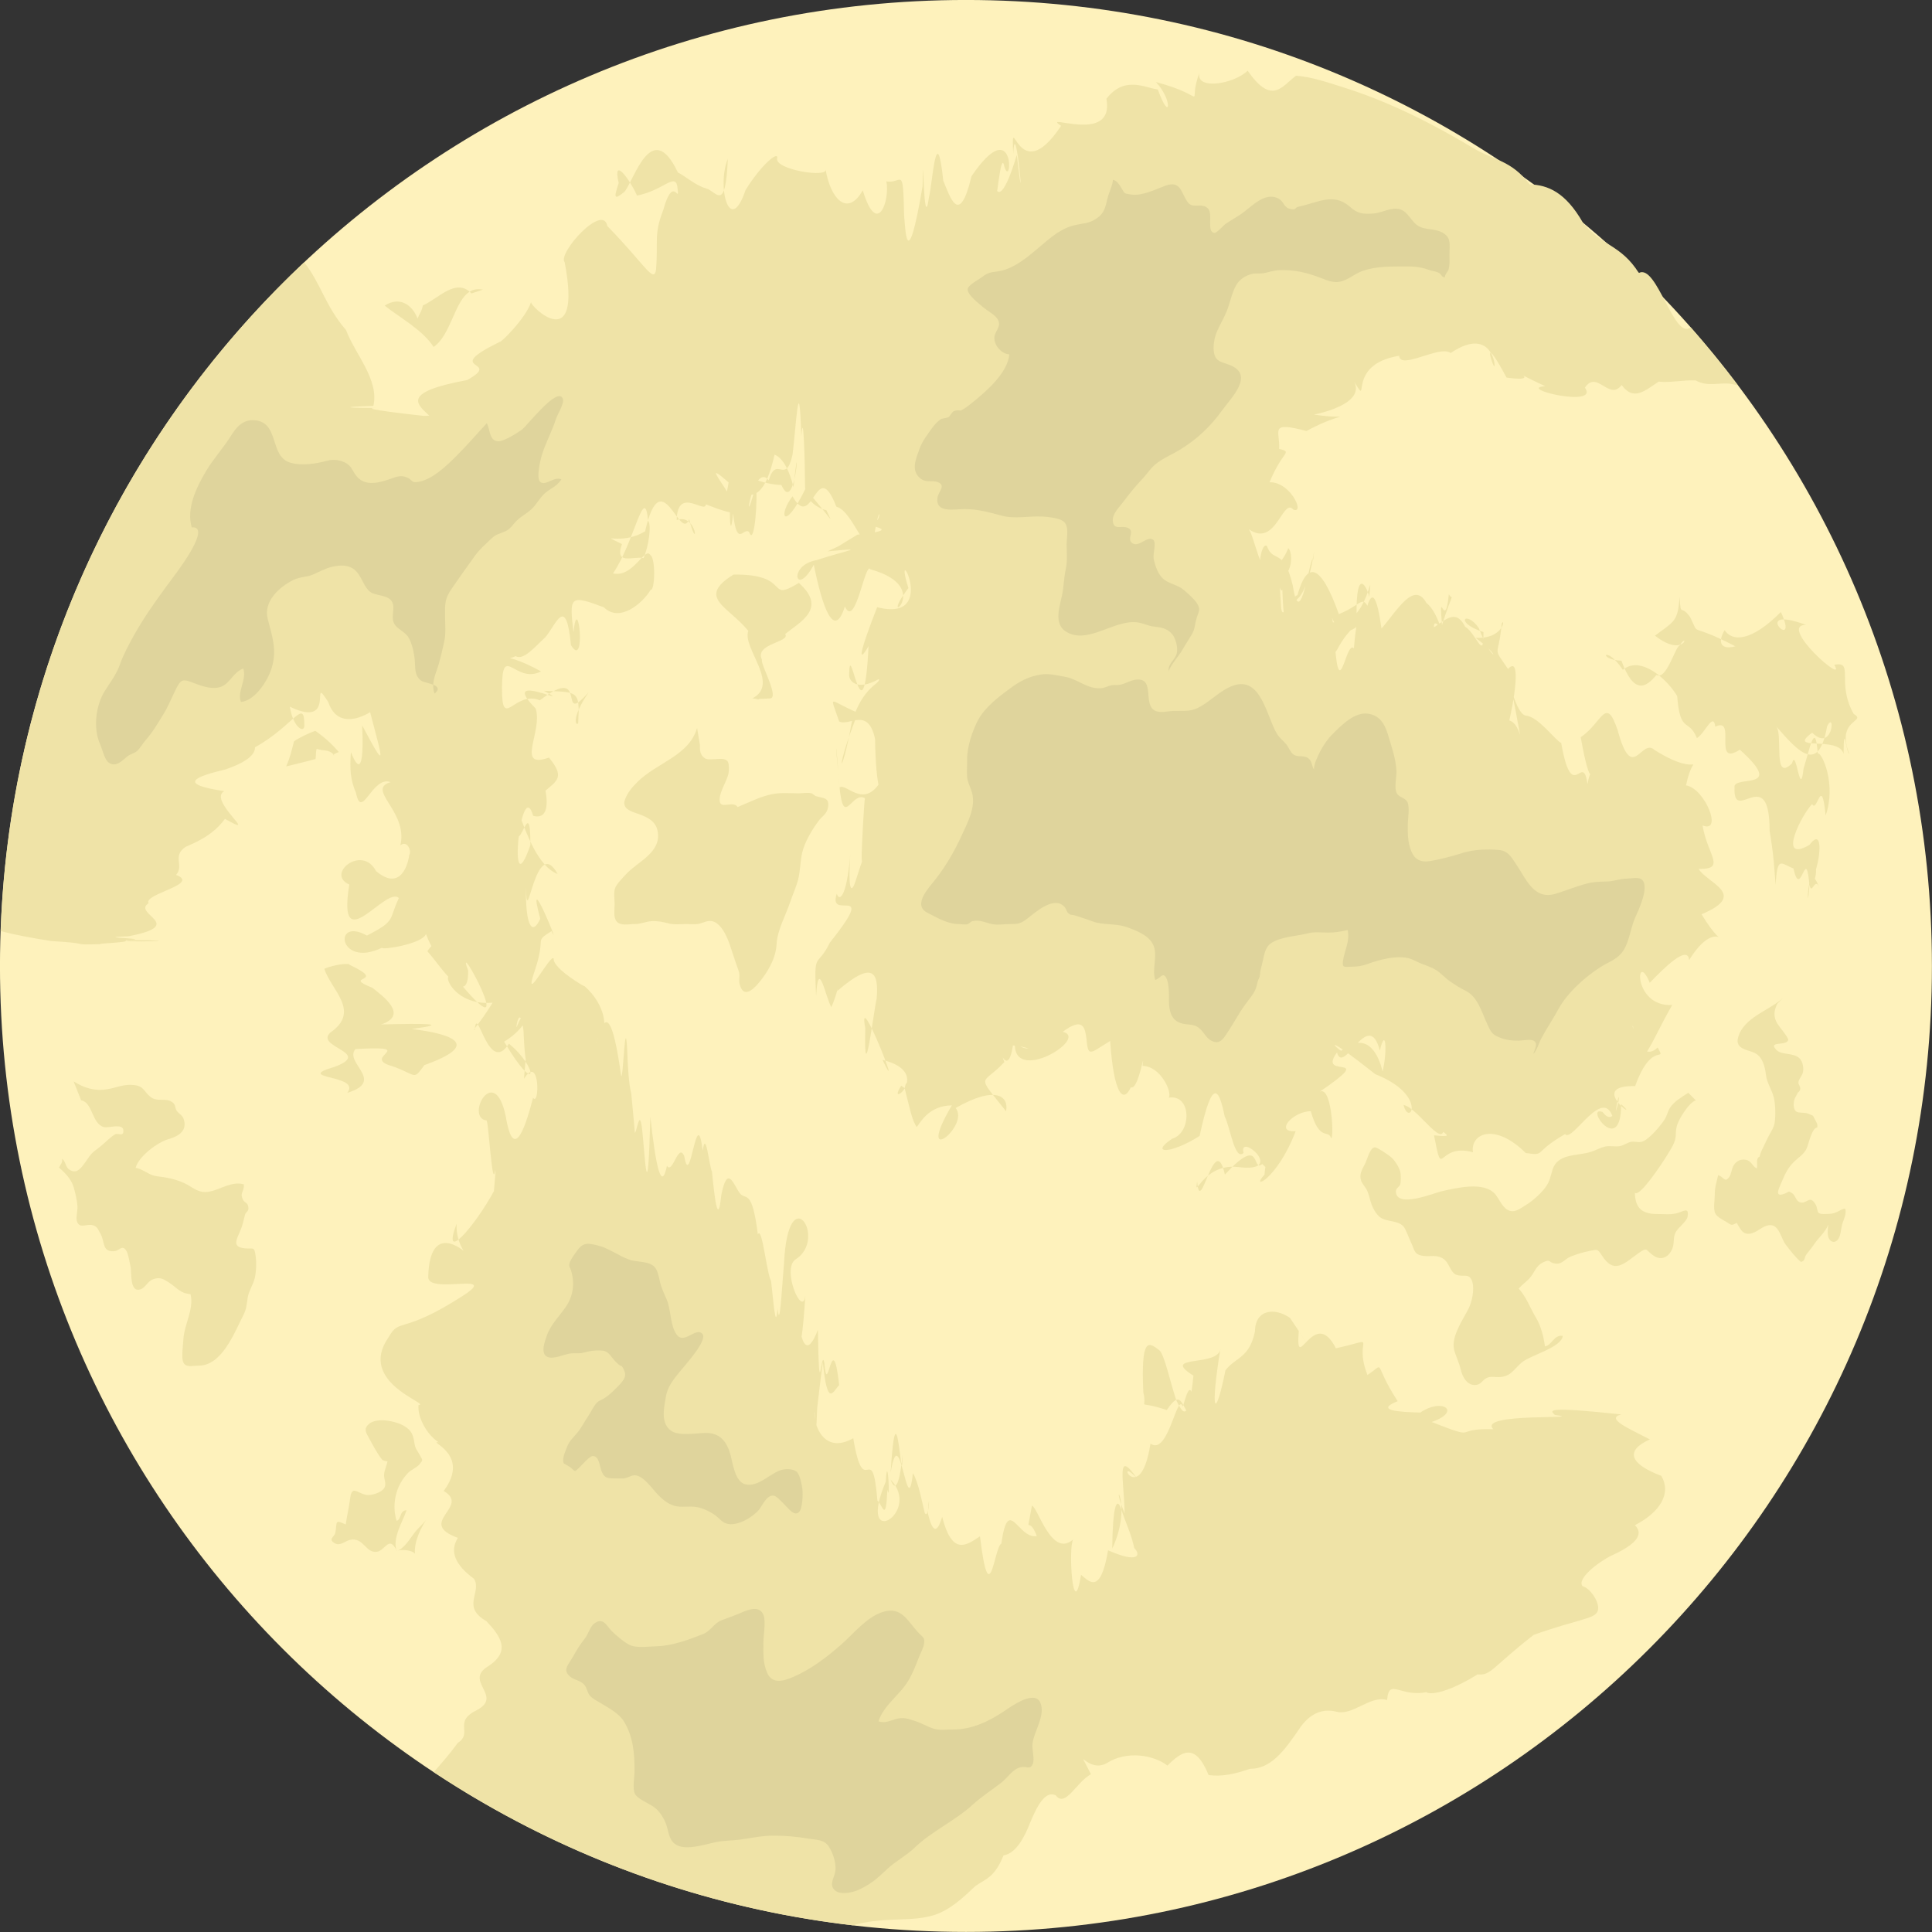 <?xml version="1.0" encoding="UTF-8"?><svg xmlns="http://www.w3.org/2000/svg" xmlns:xlink="http://www.w3.org/1999/xlink" height="1603.8" preserveAspectRatio="xMidYMid meet" version="1.0" viewBox="258.8 258.8 1603.8 1603.8" width="1603.8" zoomAndPan="magnify"><rect x="258.8" y="258.8" width="1603.8" height="1603.8" fill="#333333" stroke="none"/><g><g id="change1_1"><path d="M 1060.66 1862.539 C 617.793 1862.539 258.777 1503.531 258.777 1060.66 C 258.777 617.797 617.793 258.781 1060.66 258.781 C 1503.527 258.781 1862.535 617.797 1862.535 1060.66 C 1862.535 1503.531 1503.527 1862.539 1060.66 1862.539" fill="#fef2bc"/></g><g id="change2_1"><path d="M 343.645 1042.543 C 333.359 1042.172 368.34 1041.34 363.746 1039.262 C 428.965 1039.344 354.18 1041.512 363.891 1039.133 C 390.789 1038.062 331.617 1037.043 365.383 1036.031 C 414.797 1026.613 368.176 1017.602 382.113 1008.609 C 377.789 1000.738 425.551 992.887 404.984 985.074 C 411.887 977.258 401.324 969.461 413.004 961.715 C 431.832 953.965 439.875 946.234 445.547 938.543 C 476.422 956.145 430.738 923.188 444.969 915.547 C 405.469 909.66 420.527 903.57 446.238 897.449 C 463.836 891.336 470.566 885.172 470.504 879.125 C 503.02 861.125 511.637 837 511.434 861.488 C 511.211 867.469 502.18 862.875 499.395 845.438 C 539.41 864.777 514.949 815.957 531.285 841.562 C 537.953 861.547 555.453 856.496 566.047 850 C 576.648 890.43 580.355 900.316 559.445 860.98 C 561.703 911.297 552.391 889.156 550.133 883.168 C 549 896.551 549.625 906.262 554.344 917.066 C 559.062 940.512 567.871 902.188 583.094 908.066 C 562.148 914.309 597.832 932.09 591.16 960.527 C 596.914 955.969 600.66 965.18 598.57 968.457 C 596.477 982.148 588.543 996.785 570.941 981.883 C 559.445 959.652 528.863 984.352 548.777 993.066 C 538.246 1057.121 579.289 993.695 589.898 1004.312 C 581.188 1022.641 587.922 1022.891 563.395 1035.434 C 534.766 1019.391 539.672 1062.902 575.812 1045.57 C 575.938 1047.652 609.641 1042.301 612.379 1034.121 C 625.68 1068.57 625.59 1029.621 613.578 1048.453 C 623.762 1059.621 647.797 1097.961 647.434 1064.461 C 634.875 1031.582 691.254 1135.062 642.344 1076.902 C 621.047 1051.25 628.441 1094.891 667.746 1091.133 C 656.215 1109.891 650.934 1113.512 652.871 1113.832 C 654.805 1090.523 663.957 1152.48 681.285 1125.16 C 706.215 1145.652 705.25 1170.66 677.289 1123.5 C 705.426 1106.633 700.945 1079.801 687.641 1111.414 C 686.867 1111.902 690.547 1091.352 693.352 1114.25 C 696.145 1174.383 698.066 1097.922 693.781 1154.32 C 707.133 1132.961 706.746 1178.152 701.32 1170.082 C 695.898 1190.762 685.438 1226.512 678.621 1185.434 C 669.285 1140.41 644.852 1186.18 662.488 1188.93 C 664.305 1185.91 667.32 1249.84 669.969 1229.762 C 672.621 1284.59 674.91 1277.359 675.266 1216.602 C 675.969 1223.363 676.543 1201.441 675.852 1202.492 C 675.152 1180.91 673.191 1193.34 668.809 1247.59 C 652.859 1276.961 624.93 1308.98 637.828 1274.66 C 636.387 1304.711 669.715 1319.012 654.27 1308.02 C 646.562 1296.711 615.566 1270.48 614.297 1318.52 C 613.027 1334.152 675.379 1313.672 642.867 1334.59 C 592.043 1367.293 590.711 1352.172 581.387 1368.863 C 554.719 1406.801 617.402 1424.43 606.207 1425.18 C 605.227 1436 613.879 1450.453 622.965 1456.07 C 612.633 1454.793 650.27 1465.41 627.117 1496.48 C 649.773 1509.699 603.945 1522.691 638.906 1535.41 C 631.738 1546.73 636.738 1558.012 652.363 1569.453 C 658.957 1580.902 641.543 1592.52 662.523 1604.531 C 674.449 1617.09 683.234 1629.699 663.836 1642.121 C 643.57 1654.539 677.07 1666.762 654.367 1678.562 C 634.605 1688.32 651.809 1697.23 638.77 1705.66 C 632.668 1714.09 625.848 1722.031 618.859 1729.852 C 720.945 1797.379 839.367 1842.211 966.945 1857.059 C 967.406 1856.918 967.852 1856.742 968.324 1856.609 C 977.887 1853.961 987.664 1852.98 997.559 1852.492 C 1009.738 1851.879 1022.809 1852.219 1034.539 1848.449 C 1047.59 1844.242 1058.707 1833.75 1068.508 1824.422 C 1076.891 1818.531 1084.469 1817.492 1091.816 1799.039 C 1099.16 1797.742 1106.27 1791.16 1113.723 1772.422 C 1120.832 1754.809 1127.406 1745.449 1135.258 1749.172 C 1143.105 1759.762 1152.227 1738.27 1164.418 1731.609 C 1150.934 1704.891 1161.117 1731.34 1177.512 1722.461 C 1193.93 1711.789 1216.547 1715.59 1227.941 1724.449 C 1239.676 1712.742 1250.879 1704.762 1262.082 1732.32 C 1273.297 1733.883 1284.5 1731.301 1296.281 1727.16 C 1313.484 1727.16 1324.188 1713.531 1338.77 1691.91 C 1347.328 1680.43 1357.445 1677.121 1367.906 1679.66 C 1381.91 1683.492 1396.047 1665.852 1410.262 1670.02 C 1411.98 1649.73 1422.375 1670.832 1448.625 1661.969 C 1435.281 1661.02 1444.969 1673.809 1485.422 1648.742 C 1496.504 1649.973 1497.102 1643.133 1531.996 1615.902 C 1569.672 1602.582 1582.867 1602.832 1585.113 1596.039 C 1587.371 1589.242 1578.684 1577.062 1572.582 1575.551 C 1568.188 1570.961 1579.789 1559.27 1595.043 1550.852 C 1613.719 1542.441 1624.758 1533.812 1616.012 1524.871 C 1637.156 1513.969 1646.391 1498.312 1637.887 1483.93 C 1611.961 1474.18 1607.312 1463.152 1628.391 1453.691 C 1610.168 1444.23 1591.5 1436.359 1604.652 1432.941 C 1542.746 1426.371 1544.906 1429.18 1549.512 1433.34 C 1579.402 1437.402 1484.336 1431.07 1498.453 1445.242 C 1462.938 1444.141 1488.465 1455.281 1447.25 1439.23 C 1472.668 1430.48 1456.039 1418.84 1437.84 1431.402 C 1419.641 1430.953 1399.879 1429.629 1419.043 1421.941 C 1397.465 1388.77 1409.988 1389.863 1393.945 1400.23 C 1381.457 1368.211 1405.969 1369.582 1367.762 1378.043 C 1349.363 1341.762 1333.996 1402.16 1336.93 1363.691 C 1351.355 1386.434 1342.324 1371.402 1329.645 1352.812 C 1316.98 1343.953 1300.676 1345.793 1300.574 1364.07 C 1296.023 1386.281 1284.355 1385.48 1276.086 1396.293 C 1267.828 1437.441 1262.945 1433.703 1271.98 1377.742 C 1271.559 1394.312 1220.832 1382.711 1249.496 1400.781 C 1245.309 1442.441 1240.371 1431.09 1235.355 1421.453 C 1230.352 1406.98 1225.281 1382.07 1220.875 1379.441 C 1212.055 1372.582 1205.832 1368.883 1207.891 1414.609 C 1211.844 1430.859 1200.141 1420.25 1227.375 1429.301 C 1241.312 1408.711 1238.5 1429.422 1253.312 1443.109 C 1248.023 1400.812 1245.566 1410.129 1240.738 1426.383 C 1235.898 1413.77 1228.68 1467.82 1213.848 1457.191 C 1205.066 1512.352 1182.883 1464.742 1202.598 1485.941 C 1184.918 1460.859 1191.926 1487.301 1192.402 1515.129 C 1178.73 1482.121 1200.152 1506.02 1182.086 1544.332 C 1182.461 1509.543 1185.684 1500.461 1189.48 1511.391 C 1193.277 1523.141 1197.672 1531.43 1200.395 1543.91 C 1205.844 1549.242 1204.602 1557.199 1178.621 1545.742 C 1172.355 1583.102 1162.953 1571.609 1156.211 1566.07 C 1149.473 1607.652 1145.363 1542.84 1149.703 1536.699 C 1131.734 1552.59 1120.387 1510.012 1115.43 1508.66 C 1110.469 1537.59 1111.906 1514.41 1119.512 1533.891 C 1103.758 1536.891 1095.91 1498.84 1090.027 1540.211 C 1084.148 1542.852 1080.219 1599.539 1072.309 1534.133 C 1060.777 1541.77 1049.23 1550.461 1040.906 1517.922 C 1032.59 1546.973 1027.5 1501.812 1028.891 1516.852 C 1030.578 1488.512 1030.719 1520.961 1026.52 1514.922 C 1024.418 1506.742 1021.238 1489.082 1016.617 1481.691 C 1012 1525.48 1005.949 1433.82 998.113 1481.332 C 1003.059 1402.723 1007.109 1496.152 1007.898 1470.77 C 1008.688 1451.332 1006.219 1508.691 998.113 1487.07 C 1011.387 1500.82 1004.141 1515.973 996.691 1520.312 C 989.25 1524.66 981.605 1518.199 994.09 1488.742 C 995.629 1461.621 998.012 1509.062 995.445 1495.371 C 994.16 1523.66 991.641 1508.52 987.164 1504.52 C 984.914 1477.582 982.188 1478.262 978.875 1478.871 C 975.559 1479.473 971.668 1480 967.102 1452.711 C 941.742 1467.012 933.934 1439.793 934.918 1430.762 C 935.16 1430.012 935.953 1465.191 937.164 1427.57 C 938.367 1417.469 939.988 1402.961 941.883 1389.469 C 945.672 1428.902 950.559 1413.172 955.445 1408.629 C 949.578 1357.203 945.75 1422.391 943.09 1390.152 C 940.43 1376.109 938.93 1431.371 937.734 1362.723 C 928.82 1386.109 925.035 1370.891 924.07 1368.082 C 923.117 1373.121 924.98 1370.75 927.355 1334.301 C 925.078 1353.531 907.152 1311.902 919.383 1304.133 C 946.012 1287.23 913.098 1235.562 909.637 1307.402 C 907.91 1326.59 906.141 1364.352 904.344 1345.051 C 902.547 1365.312 900.719 1336.973 898.891 1322.191 C 895.223 1316.062 891.52 1276.242 887.902 1283.449 C 882.992 1244.73 877.988 1255.633 872.918 1249.32 C 867.844 1242.453 862.715 1224.711 857.57 1250.84 C 854.992 1275.703 852.418 1257.98 849.844 1231.531 C 847.27 1225.582 844.691 1195.75 842.125 1214.031 C 836.988 1172 831.875 1248.789 826.828 1218.602 C 821.977 1206.613 817.164 1234 812.453 1226.621 C 807.75 1248.883 803.141 1226.461 798.684 1186.102 C 796.453 1267.32 794.266 1219.551 792.125 1199.102 C 789.988 1176.551 787.887 1196.98 785.84 1199.281 C 784.82 1187.57 783.812 1176.543 782.816 1166.602 C 781.82 1162.082 780.836 1158.48 779.871 1140.461 C 777.938 1085.902 776.062 1162.621 774.254 1150.773 C 767.469 1102.262 761.789 1101.352 756.852 1114.961 C 749.855 1136.602 755.746 1116.352 758.824 1111.742 C 761.906 1113.152 762.164 1093.262 743.918 1077.312 C 745.871 1079.223 717.688 1062.711 718.453 1054.801 C 716.875 1048.07 691.156 1098.293 703.293 1062.762 C 712.234 1035.383 701.738 1041.312 716.645 1031.723 C 725.766 1050.891 694.328 973.449 707.285 1021.492 C 700.621 1036.133 694.828 1027.652 695.402 994.504 C 695.969 1036.371 702.914 949.934 721.707 984.34 C 705.098 977.934 695.387 949.016 690.16 935.598 C 684.934 891.172 684.191 926.375 685.527 939.895 C 688.188 980.469 699.137 911.883 699.098 960.242 C 679.711 1016.531 691.113 900.648 701.402 936.027 C 731.422 944.012 689.246 851.812 709.68 916.754 C 721.582 906.625 727.922 904.133 714.52 887.672 C 686.238 897.77 709.68 865.828 703.441 846.898 C 670.961 814.184 739.074 848.105 710.379 832.262 C 738.656 833.414 740.34 831.723 738.742 859.211 C 737.148 861.777 732.285 855.723 747.465 833.461 C 720.52 863.992 748.656 808.141 706.949 840.145 C 685.668 831.355 675.273 866.594 675.527 829.34 C 675.777 792.211 686.668 827.184 707.98 816.133 C 671.395 796.25 673.52 809.945 686.824 803.48 C 693.48 807.367 702.926 795.562 711.738 787.551 C 720.543 776.855 728.703 752.168 732.777 794.348 C 745.836 815.777 738.445 747.516 734.895 783.797 C 731.34 753.805 731.629 752.254 760.059 762.938 C 772.945 775.727 791.785 760.203 798.938 748.426 C 802.516 749.266 803.168 722.133 798.691 719.609 C 794.215 711.871 784.613 738.617 767.672 734.785 C 785.32 709.301 793.801 658.676 796.805 691.18 C 799.797 694.531 797.309 712.324 793.02 722.086 C 784.441 720.238 768.656 728.398 775.117 710.43 C 754.156 699.902 773.652 712.41 794.316 699.859 C 807.926 640.109 823.316 709.941 830.891 689.773 C 838.465 719.816 838.219 684.402 820.562 690.457 C 821.047 662.02 844.598 685.91 844.695 677.461 C 870.957 687.734 879.211 688.367 878.762 671.637 C 878.539 684.117 876.137 606.035 872.727 632.516 C 869.312 597.441 864.887 665.969 860.613 671.617 C 877.355 680.031 828.051 626.402 871.875 666.734 C 884.238 673.531 894.188 670.043 901.777 636.191 C 909.371 639.191 914.594 651.113 917.496 663.203 C 923.309 605.902 919.832 689.188 907.445 661.41 C 885.711 660.668 874.039 648.137 868.621 658.586 C 863.207 658.09 864.047 719 867.344 684.914 C 870.637 714.848 876.391 695.375 880.781 700.656 C 885.176 713.652 888.215 670.109 886.098 661.754 C 873.824 710.598 883.762 640.562 896.918 657.535 C 903.508 635.891 910.891 662.273 916.715 636.223 C 919.629 612.984 922.152 562.25 923.984 621.078 C 925.812 596.457 926.957 641.824 927.113 662.848 C 927.219 675.004 938.938 681.16 944.801 682.379 C 950.668 695.074 950.672 691.355 927.363 664.633 C 909.562 701.133 904.328 686.695 916.691 670.797 C 933.75 701.363 936.242 636.047 953.086 679.422 C 967.953 683.098 979.137 729.262 984.746 701.73 C 990.355 669.07 990.387 697.465 982.961 690.148 C 961.91 695.539 1018.977 697.457 970.574 702.625 C 949.969 714.945 960.188 709.801 945.75 716.496 C 979.25 713.387 964.254 714.793 936.34 723.848 C 912.52 728.23 919.352 755.586 934.352 727.602 C 941.852 764.699 951.395 789.906 960.16 762.262 C 968.93 781.66 976.934 724.324 981.352 731.398 C 1037.316 746.887 984.773 783.984 1012.887 746.977 C 998.781 701.684 1039.887 776.301 986.918 762.871 C 957.375 838.73 989.254 778.781 979.859 794.18 C 975.637 881.352 964.125 785.082 963.699 818.879 C 963.281 823.562 969.672 833.07 988.461 822.453 C 989.625 826.883 975.473 827.637 965.93 858.148 C 961.156 884.285 957.543 894.449 957.566 892.047 C 957.594 889.645 961.27 874.676 971.074 850.543 C 946.582 840.367 947.195 833.414 955.391 857.672 C 963.586 862.164 979.363 845.039 985.211 872.238 C 985.84 913.555 990.504 924.48 996.195 923.676 C 1001.887 915.691 1008.609 891.336 1013.359 884.449 C 1022.859 903.758 1024.477 834.324 994.219 898.988 C 978.488 935.422 962.141 908.242 955.719 912.426 C 952.512 868.676 951.781 873.27 954.855 900.902 C 957.93 953.043 964.801 914.684 976.793 921.383 C 976.203 923.707 973.93 963.164 974.102 971.324 C 974.285 979.48 976.906 977.156 986.098 958.359 C 980.391 953.309 973.789 975.332 969.293 989.402 C 964.797 1003.617 962.402 995.645 965.129 960.363 C 962.703 1002.641 955.637 1008.289 953.441 1000.625 C 945.375 1024.531 988.641 989.91 947.699 1041.293 C 936.59 1063.781 934.414 1046.41 936.262 1085.582 C 938.105 1052.762 943.969 1086.371 948.93 1094.902 C 957.824 1074.551 956.688 1057.211 953.891 1081.402 C 983.383 1055.852 988.461 1065.711 986.531 1087.91 C 984.602 1094.133 975.664 1169.352 977.113 1112.32 C 969.797 1074.562 1010.297 1178.23 991.391 1138.633 C 1035.109 1149.391 993.105 1180.992 1006.949 1160.07 C 1024.66 1173.762 1012.398 1146.621 1009.77 1162.113 C 1015.73 1186.039 1016.137 1188.23 1019.738 1194.441 C 1023.348 1189.773 1030.16 1176.703 1048.938 1176.371 C 1017.309 1230.383 1064.527 1193.211 1052.07 1178.613 C 1085.316 1159.59 1096.539 1168.781 1093.938 1181.262 C 1068.199 1148.859 1074.129 1160.441 1092.52 1140.48 C 1087.898 1127.23 1095.539 1153.34 1099.668 1126.672 C 1120.984 1127.52 1130.164 1145.941 1129.633 1110.75 C 1129.09 1110.75 1118.84 1141.344 1101.316 1123.773 C 1098.586 1160.293 1163.629 1120.492 1141 1115.32 C 1157.973 1102.672 1159.336 1111.902 1160.684 1120.82 C 1162.059 1137.031 1163.41 1133.23 1180.359 1122.93 C 1183.371 1166.723 1191.062 1175.422 1197.539 1161.383 C 1203.992 1164.262 1209.23 1127.203 1207.281 1143.641 C 1222.195 1143.723 1232.07 1165.543 1229.023 1169.992 C 1248.09 1166.859 1248.168 1199.352 1231.793 1204.102 C 1212.363 1217.191 1231.492 1216.652 1254.633 1201.742 C 1265.426 1151.52 1270.871 1163.09 1275.445 1185.613 C 1280.027 1194.262 1283.746 1222.922 1291.098 1215.859 C 1286.461 1198.012 1328.176 1233.191 1285.973 1227.512 C 1256.879 1224.633 1250.016 1256.203 1252.57 1239.609 C 1255.117 1270.91 1267.074 1195.402 1275.598 1233.84 C 1307.141 1199.621 1297.387 1232.5 1306.629 1225.039 C 1327.465 1246.5 1311.723 1194.953 1308.469 1233.98 C 1296.07 1247.172 1318.543 1239.152 1334.363 1197.84 C 1316.316 1199.031 1332.137 1181.23 1346.895 1181.242 C 1354.277 1206.961 1361.387 1195.832 1363.867 1203.773 C 1366.336 1202.93 1364.176 1156.133 1353.016 1165.961 C 1404.961 1130.75 1351.223 1155.934 1368.672 1132.5 C 1374.219 1152.191 1394.863 1094.41 1404.242 1130.973 C 1408.914 1110.703 1410.773 1129.902 1406.543 1148.281 C 1402.281 1130.621 1391.906 1115.23 1372.137 1131.09 C 1367.387 1128.77 1354.633 1114.281 1400.555 1150.543 C 1444.703 1168.031 1428.707 1195.07 1423.938 1176.09 C 1436.523 1178.281 1460.379 1219.113 1457.035 1189.461 C 1440.453 1195.191 1476.598 1204.32 1449.199 1201.242 C 1456.902 1240.633 1451.203 1206.922 1481.559 1215.32 C 1479.145 1199.863 1499.637 1190.312 1525.332 1215.934 C 1542.68 1218.352 1530.512 1216.082 1558.012 1200.242 C 1563.902 1208.211 1591.824 1155.223 1598.707 1190.652 C 1605.594 1138.402 1604.121 1202.223 1589.133 1181.902 C 1573.523 1176.07 1604.609 1220.051 1604.555 1175.371 C 1622.723 1191.871 1575.051 1159.453 1616.145 1160.41 C 1630.348 1121.281 1642.594 1142.191 1634.855 1128.352 C 1619.09 1143.641 1612.371 1104.082 1614.461 1111.043 C 1616.555 1163.582 1627.449 1126.652 1646.922 1093.09 C 1613.652 1094.852 1616.711 1046.113 1628.301 1074.641 C 1639.891 1062.543 1660.031 1042.512 1660.98 1055.832 C 1686.055 1015.141 1695.566 1057.422 1671.301 1017.773 C 1710.391 1001.336 1676.203 992.113 1668.852 980.102 C 1692.266 980.555 1676.07 968.633 1672.152 944.023 C 1689.191 950.918 1674.289 913.344 1658.414 910.742 C 1665.332 877.09 1674.742 907.855 1632.363 881.461 C 1621.172 870.711 1613.941 910.18 1601.742 865.211 C 1591.723 835.395 1588.922 858.844 1570.977 870.758 C 1579.988 921.039 1580.586 888.891 1576.613 909.66 C 1572.637 881.539 1564.078 928.246 1554.77 875.516 C 1550.363 874.031 1535.762 853.387 1525.301 852.844 C 1514.824 850.73 1508.492 801.32 1520.637 868.773 C 1513.73 847.684 1505.395 865.164 1501.797 842.383 C 1494.801 867.812 1502.672 843.566 1509.445 866.039 C 1516.242 840.367 1521.934 801.832 1510.621 814.109 C 1497.191 794.215 1502.672 806.434 1505.395 776.633 C 1508.141 770.289 1508.129 789.387 1483.738 788.281 C 1508.074 806.168 1497.203 809.723 1486.473 780.266 C 1475.77 764.711 1465.23 775.449 1490.238 783.496 C 1490.793 808.551 1484.148 784.305 1474.992 779.004 C 1465.84 760.449 1454.16 779.223 1444.594 781.66 C 1456.695 799.484 1441.352 764.18 1456.051 781.016 C 1452.863 740.012 1458.211 785.977 1461.52 752.133 C 1464.844 758.5 1466.113 745.203 1454.801 780.809 C 1459.77 798.078 1453.473 766.824 1442.934 759.406 C 1432.395 739.988 1417.613 767.246 1405.602 780.496 C 1401.727 752.664 1397.766 749.199 1393.891 761.645 C 1390.016 772.902 1386.23 755.512 1382.707 797.016 C 1375.656 789.055 1369.668 852.621 1366.102 779.953 C 1358.984 738.25 1361.629 797.312 1385.133 779.035 C 1383.23 728.941 1392.574 742.77 1395.461 754.336 C 1398.352 722.109 1394.766 779.355 1367.043 775.539 C 1353.328 772.68 1358.785 814.418 1368.938 797.844 C 1379.09 778.293 1393.934 769.172 1398.992 772.547 C 1388.93 749.422 1392.961 759.273 1370.23 768.617 C 1354.633 725 1343.527 725.309 1335.902 752.699 C 1328.262 756.129 1324.09 774.473 1322.328 763.801 C 1320.578 735.262 1321.242 752.211 1323.293 748.379 C 1325.34 801.797 1328.773 751.715 1332.523 758.188 C 1348.277 752.121 1351.391 695.84 1348.93 723.285 C 1346.473 716.918 1338.449 786.684 1331.949 744.773 C 1324.289 712.59 1315.852 726.871 1310.418 711.914 C 1304.992 708.914 1302.578 736.734 1306.953 728.852 C 1330.387 753.031 1333.832 718.566 1328.242 713.875 C 1325.449 720.816 1319.496 731.098 1313.117 727.633 C 1306.754 742.438 1299.934 703.379 1295.426 698.098 C 1318.133 714.051 1323.59 671.195 1332.48 681.902 C 1344.836 686.418 1322.219 643.152 1299.312 665.672 C 1287.191 686.672 1298.824 681.016 1310.352 665.34 C 1321.863 632.715 1333.277 634.641 1320.668 631.441 C 1321.488 616.184 1311.934 608.348 1343.32 616.586 C 1376.953 598.395 1381.312 608.039 1349.473 602.902 C 1339.023 604.738 1393.812 597.289 1382.965 575.621 C 1397.254 599.07 1374.848 561.418 1420.281 554.145 C 1421.012 566.344 1454.336 544.855 1462.992 551.863 C 1499.371 527.367 1501.145 568.473 1498.742 562.238 C 1496.328 557.941 1489.75 535.723 1509.414 572.234 C 1547.309 577.539 1494.723 557.633 1541.551 579.398 C 1516.688 581.113 1587.062 597.809 1574.465 580.617 C 1584.551 565.449 1594.723 592.172 1604.953 578.391 C 1615.184 592.637 1625.434 582.098 1635.707 575.602 C 1645.969 576.629 1656.23 574.117 1666.43 574.582 C 1676.625 580.426 1686.766 575.68 1696.805 577.648 C 1698.457 577.969 1700.016 578.391 1701.621 578.777 C 1689.113 562.16 1675.961 546.051 1662.223 530.488 C 1648.484 541.855 1634.137 477.305 1619.246 485.43 C 1604.344 461.781 1588.898 463.375 1572.914 443.805 C 1558.344 418.207 1543.598 412.328 1528.574 411.863 C 1513.562 391.781 1498.266 391.617 1482.621 382.219 C 1459.77 368.5 1436.004 355.703 1411.316 345.152 C 1398.992 339.883 1386.43 335.18 1373.652 331.203 C 1360.867 327.23 1347.867 322.613 1334.648 321.648 C 1322.883 330.516 1314.656 346.461 1294.508 317.477 C 1283.051 328.668 1251.133 333.914 1254.477 319.18 C 1243.273 348.996 1265.227 339.375 1218.375 326.906 C 1232.789 342.273 1230.066 361.594 1219.957 333.074 C 1209.852 331.957 1192.359 321.164 1177.258 340.789 C 1184.441 379.848 1121.629 351.266 1139.617 363.273 C 1103.391 417.863 1098.09 345.188 1099.898 386.566 C 1101.719 349.316 1110.645 455.164 1102.879 387.465 C 1090.008 430.086 1085.848 416.004 1085.688 415.672 C 1085.539 436.719 1089.391 380.625 1092.539 397.109 C 1098.828 417.344 1102.297 350.766 1065.277 405.055 C 1055.047 448.031 1047.469 422.027 1041.828 408.797 C 1036.188 355.117 1032.5 414.191 1030.039 422.016 C 1025.141 457.996 1025.219 367.105 1024.688 413.227 C 1011.238 492.305 1010.238 445.309 1009.328 437.914 C 1008.43 394.539 1007.617 411.844 994.551 409.352 C 997.859 423.723 987.359 457.441 974.973 416.758 C 962.594 438.965 948.336 424.52 944.125 399.309 C 946.52 406.707 902.707 399.766 903.879 390.586 C 905.629 383.125 890.699 395.469 877.68 416.602 C 864.664 455.363 853.566 413.867 862.973 390.664 C 861.098 436.23 853.484 417.41 844.973 415.207 C 836.453 412.992 827.035 404.504 821.531 401.988 C 799.719 355.824 785.137 408.766 777.156 418.043 C 769.184 424.441 767.809 424.266 772.41 410.68 C 767.109 388.195 781.082 406.816 787.609 421.121 C 808.852 417.113 818.68 402.555 821.012 413.117 C 823.336 431.781 818.16 401.246 809.391 433.109 C 801.379 453.613 805.27 459.113 803.418 482.574 C 801.562 494.664 793.965 478.066 762.977 446.473 C 759.355 426.941 721.293 469.355 727.539 476.449 C 742.699 555.508 698.426 512.676 699.66 509.508 C 695.262 523.203 674.352 543.43 673.906 542.465 C 623.473 567.164 677.332 557.156 646.629 574.281 C 618.762 579.43 608.449 584.48 606.328 589.418 C 604.207 594.363 610.273 599.18 615.164 603.875 C 597.996 604.629 570.652 604.715 612.301 604.242 C 557.656 598.195 566.316 597.508 571.023 597.488 C 550.441 597.488 536.242 596.766 568.742 595.75 C 573.758 574.117 553.609 552.859 546.031 532.758 C 528.641 512.641 525.004 493.676 511.285 476.594 C 387.234 593.324 300.395 749.121 270.387 924.328 C 264.379 959.367 260.652 995.191 259.359 1031.633 C 270.047 1034.73 287.652 1037.844 301.293 1039.992 C 339.16 1042.141 313.035 1043.312 343.645 1042.543" fill="#efe3a7"/></g><g id="change2_2"><path d="M 867.703 735.762 C 836.758 754.988 863.203 761.898 879.973 782.488 C 874.781 796.809 906.688 826.59 883.348 838.559 C 900.289 839.852 870.438 839.719 898.27 838.57 C 905.797 837.449 889.84 809.98 891.355 806.52 C 884.664 792.922 915.258 792.012 910.598 785.129 C 922.93 775.051 945.863 763.969 921.949 742.711 C 894.152 759.5 916.973 735.07 867.703 735.762" fill="#efe3a7" fill-rule="evenodd"/></g><g id="change2_3"><path d="M 575.227 1109.23 C 598.617 1101.34 576.176 1085.41 567.93 1078.789 C 541.02 1068.16 582.047 1075.211 549.051 1059.75 C 549.055 1058 536.629 1059.359 528.043 1062.98 C 533.379 1080.469 558.648 1098.172 533.086 1115.922 C 519.664 1128.172 568.465 1132.34 536.855 1144.32 C 500.824 1154.781 559.246 1150.531 547.086 1166 C 579.379 1156.102 543.918 1140.93 553.918 1129.648 C 608.512 1126.59 557.023 1136.48 584.453 1143.859 C 605.371 1151.238 601.418 1156.102 611.094 1142.98 C 657.234 1126.422 636.957 1117.52 600.652 1112.988 C 634.012 1108.461 611.559 1108.301 575.227 1109.23" fill="#efe3a7" fill-rule="evenodd"/></g><g id="change2_4"><path d="M 1769.578 997.332 C 1765.594 984.02 1762.812 1003.746 1760.891 992.957 C 1758.473 1028.781 1758.297 964.09 1769.578 997.332" fill="#efe3a7" fill-rule="evenodd"/></g><g id="change2_5"><path d="M 1797.57 851.398 C 1782.832 825.227 1798.395 807.191 1781.445 810.699 C 1792.855 829.145 1733.852 777.469 1757.992 777.512 C 1709.156 759.676 1753.719 802.938 1737.16 766.824 C 1712.098 791.961 1696.66 791.387 1690.465 781.941 C 1684.285 792.129 1687.383 798.59 1699.402 795.324 C 1658.91 774.227 1670.621 788.809 1661.754 770.941 C 1653.641 759.707 1654.293 772.027 1653.031 754.324 C 1651.742 774.902 1648.512 774.527 1632.617 786.469 C 1657.703 805.992 1661.176 782.051 1653.164 794.57 C 1649.168 796.047 1642.285 823.66 1633.805 819.109 C 1625.316 829.512 1615.227 835.938 1604.793 807.289 C 1584.027 806.246 1591.34 793.027 1605.98 814.848 C 1620.609 802.629 1642.551 822.34 1651.055 836.57 C 1653.52 868.422 1660.578 854.582 1667.438 871.555 C 1674.305 867.414 1681 849.344 1682.742 862.086 C 1700.844 853.117 1680.023 896.16 1703.062 881.109 C 1742.621 916.691 1696.781 901.453 1698.645 912.652 C 1697.504 943.953 1727.758 891.309 1727.816 948.504 C 1731.789 972.52 1731.488 979.367 1732.82 993.32 C 1734.152 968.848 1737.094 975.695 1747.57 979.703 C 1752.742 1003.164 1756.57 971.523 1759.391 982.621 C 1764.73 1004.676 1777.672 937.672 1760.867 960.18 C 1733.055 976.305 1755.352 933.508 1763.164 926.27 C 1767.215 934.562 1770.922 900.668 1774.297 935.75 C 1783.52 909.879 1770.988 882.641 1767.75 884.328 C 1765.707 855.184 1760.668 882.199 1755.973 896.891 C 1753.066 923.73 1749.891 878.246 1746.473 892.418 C 1730.047 908.711 1739.203 868.645 1733.273 861.766 C 1752.434 883.906 1768.547 901.109 1775.551 861.609 C 1782.543 847.758 1780.426 884.027 1763.133 867.035 C 1741.199 883.086 1785.586 869.18 1789.191 884.66 C 1789.48 856.602 1791.336 883.883 1793.898 884.66 C 1782.422 855.449 1809.137 858.312 1797.57 851.398" fill="#efe3a7" fill-rule="evenodd"/></g><g id="change2_6"><path d="M 1760.91 992.949 C 1764.281 999.07 1771.957 968.574 1759.41 982.609 C 1756.91 949.637 1756.117 958.445 1760.91 992.949" fill="#efe3a7" fill-rule="evenodd"/></g><g id="change2_7"><path d="M 659.645 499.238 C 636.652 494.52 636.609 534.641 618.738 546.801 C 609.77 532.734 590.629 522.449 578.16 512.52 C 590.102 504.637 600.883 511.316 605.449 523.289 C 606.633 519.773 608.977 517.219 609.832 512.352 C 623.359 506.25 637.391 489.098 650.203 502.383 L 659.645 499.238" fill="#efe3a7" fill-rule="evenodd"/></g><g id="change2_8"><path d="M 540.074 883.09 C 534.062 876.141 528.047 870.719 520.496 865.461 C 515.988 866.98 506.605 871.41 502.871 874.199 C 500.766 882.23 499.691 887.512 496.336 895.02 C 504.676 893.012 511.672 891.262 520.734 888.91 C 521.23 885.988 520.824 883.281 521.668 880.41 C 528.137 882.66 531.293 880.32 536.309 885.68 C 533.258 885.879 538.434 883.672 540.074 883.09" fill="#efe3a7"/></g><g id="change3_1"><path d="M 1090.91 483.316 C 1083.832 485.145 1080.562 483.602 1074.16 488.668 C 1071.227 490.98 1062.203 495.441 1062.066 498.898 C 1061.848 503.832 1072.109 511.34 1075.168 513.988 C 1078.406 516.773 1084.938 520.297 1087.039 523.895 C 1090.711 530.16 1084.012 533.84 1084.234 539.707 C 1084.465 545.965 1090.406 552.676 1096.641 552.926 C 1095.379 568.488 1076.957 584.199 1065.496 593.355 C 1062.457 595.785 1059.598 598.09 1056.23 599.645 C 1054.234 599.203 1052.309 599.383 1050.465 600.18 C 1048.645 601.242 1047.793 603.914 1046.074 605.176 C 1044.242 605.703 1042.375 606.113 1040.496 606.418 C 1036.691 608.73 1034.223 611.758 1031.672 615.312 C 1028.355 619.961 1024.203 625.566 1022.246 631.031 C 1019.383 639.004 1014.832 648.855 1022.164 655.406 C 1027.605 660.254 1032.164 656.941 1037.473 659.117 C 1044.293 661.914 1037.785 666.73 1037.035 671.926 C 1035.164 684.953 1051.043 681.422 1059.293 681.379 C 1070.32 681.305 1080.426 684.227 1090.762 686.973 C 1101.352 689.781 1113.707 686.953 1124.652 687.605 C 1128.934 687.844 1137.723 688.832 1141.32 691.379 C 1146.691 695.176 1144.23 704.797 1144.242 710.496 C 1144.242 717.352 1145.012 724.355 1143.539 731.105 C 1141.93 738.445 1141.941 745.625 1140.395 753.039 C 1138.469 762.199 1133.402 776.445 1143.391 782.914 C 1161.707 794.785 1184.23 772.145 1204.02 775.605 C 1208.594 776.402 1211.918 778.41 1216.609 778.918 C 1222.273 779.516 1227.66 780.336 1231.695 785.059 C 1234.82 788.707 1236.754 796.227 1235.715 800.934 C 1234.43 806.676 1228.289 809.391 1228.898 815.793 C 1232 808.789 1237.387 803.586 1241.078 797.012 C 1243.242 793.164 1246.125 788.98 1248.238 785.289 C 1250.875 780.672 1250.539 777.422 1251.969 772.461 C 1253.695 766.508 1255.957 764.711 1252.16 759.18 C 1249.887 755.879 1244.398 750.938 1241.148 748.246 C 1236.742 744.594 1230.633 743.68 1225.988 740.527 C 1220.266 736.656 1217.816 728.938 1216.438 722.273 C 1215.766 718.98 1218.93 709.316 1216.125 706.953 C 1211.277 702.852 1203.641 714.426 1198.207 709.203 C 1194.117 705.289 1201.402 699.707 1194.809 696.879 C 1189.922 694.773 1183.086 699.445 1182.551 690.969 C 1182.18 685.059 1188.488 679.191 1191.539 675.082 C 1196.617 668.223 1201.309 662.523 1207.25 656.207 C 1211.906 651.23 1214.316 646.723 1219.68 642.84 C 1225.859 638.383 1232.391 635.773 1238.793 631.809 C 1252.715 623.188 1263.621 612.863 1273.242 599.57 C 1281.371 588.34 1300.453 569.941 1279.52 561.738 C 1273.809 559.508 1268.289 559.289 1266.723 552.441 C 1265.398 546.598 1266.902 538.73 1269.246 533.496 C 1271.738 527.922 1274.859 522.738 1277.164 517.059 C 1279.93 510.277 1281.34 501.863 1284.965 495.586 C 1287.848 490.625 1292.926 487.355 1298.426 486.133 C 1301.242 485.516 1304.715 486.113 1307.688 485.598 C 1312.23 484.809 1315.742 483.273 1320.59 483.086 C 1333.25 482.582 1343.324 484.977 1355.051 489.445 C 1360.035 491.352 1365.227 493.738 1370.781 492.727 C 1377.645 491.496 1383.02 486.133 1389.496 483.852 C 1401.926 479.457 1414.387 480.09 1427.414 480.004 C 1434.773 479.961 1439.484 480.867 1446.363 483.242 C 1449.484 484.324 1450.516 483.844 1453.438 485.43 C 1455.773 486.703 1455.176 488.816 1458.172 489.047 C 1458.359 486.125 1460.738 484.547 1461.305 482.445 C 1462.398 478.512 1462.039 474.703 1462.031 470.57 C 1461.988 462.117 1463.977 455.926 1455.891 451.707 C 1449.285 448.258 1441.945 449.879 1436.09 446.336 C 1430.402 442.895 1427.73 434.672 1421.262 432.664 C 1413.809 430.332 1406.195 435.523 1399.098 436.031 C 1389.949 436.684 1385.941 436.219 1379.422 430.457 C 1365.711 418.332 1352.77 427.082 1336.867 430.34 C 1332.977 431.141 1335.523 433.496 1329.875 432.246 C 1324.418 431.047 1324.648 426.273 1320.582 423.926 C 1309.129 417.27 1297.879 430.301 1289.836 435.945 C 1285.406 439.059 1280.582 441.625 1276.156 444.684 C 1274.348 445.945 1268.824 452.383 1266.879 452.148 C 1260.152 451.359 1266.051 436.355 1261.57 431.887 C 1256.25 426.566 1249.129 432.508 1244.852 426.746 C 1239.098 418.996 1239.258 408.164 1226.113 413 C 1217.699 416.094 1206.977 421.668 1197.66 420.277 C 1191.066 419.301 1192.75 419.52 1189.078 413.844 C 1187.262 411.035 1185.766 408.828 1182.695 408.039 C 1182.414 412.77 1179.309 418.555 1178.164 423.391 C 1176.504 430.309 1175.621 435.715 1169.488 439.879 C 1162.309 444.77 1158.355 443.906 1150.152 445.914 C 1143.539 447.535 1137.102 451.402 1131.75 455.516 C 1119.648 464.852 1106.125 479.375 1090.91 483.316" fill="#dfd49c"/></g><g id="change2_9"><path d="M 578.121 1493.379 C 576.312 1497.57 566.926 1500.871 561.984 1499.59 C 555.109 1497.809 550.844 1491.738 549.496 1502.52 C 548.562 1510.039 546.855 1516.781 545.801 1524.289 C 536.289 1519.98 538.844 1522.012 537.172 1531.07 C 536.48 1534.84 530.707 1536.281 536.691 1539.871 C 541.172 1542.551 545.328 1537.898 549.57 1537.039 C 560.781 1534.789 562.312 1548.43 571.762 1546.941 C 578.656 1545.852 581.965 1532.852 588.105 1546.18 C 591.809 1544.84 600.676 1545.328 603.281 1548.602 C 602.359 1538.422 608.453 1526.191 614.297 1517.84 C 611.504 1522.781 606.656 1526.352 603.152 1530.828 C 599.152 1535.93 594.379 1544.539 587.965 1546.309 C 584.555 1534.93 592.906 1522.52 596.301 1512.5 C 590.203 1512.621 592.156 1520.32 588.043 1521.219 C 585.078 1512.301 585.961 1501.32 589.828 1492.809 C 591.648 1488.809 594.363 1484.762 597.41 1481.59 C 600.133 1478.75 604.906 1477.109 607.203 1474.16 C 610.074 1470.48 609.711 1471.199 607.5 1467.078 C 604.785 1461.988 603.57 1462.078 602.66 1455.75 C 601.781 1449.672 600.051 1446.031 594.586 1442.711 C 587.781 1438.57 571.602 1434.941 564.781 1441.102 C 561.051 1444.469 562.098 1447.09 564.324 1451.129 C 567.672 1457.199 571.605 1465.012 575.91 1470.371 C 576.734 1471.391 579.312 1471.801 580.453 1471.871 C 579.75 1475.871 577.715 1479.219 577.625 1483.379 C 577.559 1486.66 579.527 1490.148 578.121 1493.379" fill="#efe3a7"/></g><g id="change2_10"><path d="M 1660.242 1165.922 C 1654.762 1169.66 1648.645 1172.852 1645.008 1178.57 C 1643.188 1181.43 1642.574 1185.07 1640.742 1187.949 C 1637.461 1193.07 1628.207 1204.152 1622.484 1206.352 C 1619.09 1207.652 1616.391 1206.121 1613.047 1206.652 C 1609.578 1207.199 1607.176 1209.43 1603.773 1210.141 C 1599.531 1211.031 1595.266 1209.551 1590.859 1210.68 C 1586.535 1211.793 1582.16 1214.352 1577.73 1215.48 C 1566.27 1218.402 1551.824 1216.781 1547.672 1229.551 C 1545.742 1235.473 1545.586 1239.332 1541.527 1244.672 C 1537.246 1250.301 1530.906 1255.891 1524.863 1259.512 C 1520.438 1262.16 1515.754 1266.422 1509.914 1262.91 C 1505.5 1260.262 1503.035 1253.602 1500.008 1250.102 C 1490.5 1239.121 1467.578 1245.102 1455.727 1247.641 C 1449.715 1248.922 1417.355 1262.512 1417.582 1247.621 C 1417.621 1244.949 1420.609 1244.191 1421.281 1241.602 C 1421.762 1239.691 1421.734 1233.762 1421.281 1231.832 C 1420.293 1227.602 1416.254 1221.199 1412.543 1218.551 C 1410.754 1217.27 1401.828 1210.832 1399.801 1211.242 C 1395.734 1212.062 1393.648 1221.77 1391.918 1225 C 1389.117 1230.25 1387 1233.891 1388.73 1238.98 C 1389.66 1241.711 1392.41 1244.371 1393.648 1247.039 C 1395.148 1250.281 1395.52 1252.742 1396.652 1256.48 C 1398.035 1261.09 1401.172 1267.312 1405.23 1269.812 C 1410.609 1273.129 1419.074 1271.852 1423.715 1276.762 C 1425.852 1279.012 1428.277 1286.441 1429.77 1289.41 C 1433.152 1296.152 1432.262 1300.129 1439.93 1301.281 C 1446.312 1302.23 1450.934 1300.07 1456.496 1303.441 C 1462.219 1306.891 1462.383 1315.25 1468.148 1317.18 C 1473.734 1319.059 1478.73 1315.082 1481.055 1323.09 C 1482.902 1329.48 1480.625 1339.77 1477.742 1345.422 C 1472.977 1354.73 1463.336 1368.352 1465.891 1379.172 C 1467.035 1384.051 1470.152 1390.191 1471.383 1395.602 C 1472.762 1401.699 1476.656 1409.223 1483.965 1408.5 C 1488.629 1408.039 1489.59 1403.93 1493.477 1402.441 C 1496.746 1401.18 1499.578 1402.082 1502.922 1401.98 C 1513.012 1401.68 1515.039 1395.871 1521.887 1389.93 C 1528.941 1383.82 1555.168 1377.422 1556.086 1367.762 C 1548.684 1366.48 1546.957 1375.82 1541.293 1376.398 C 1540.188 1368.242 1537.941 1359.41 1533.676 1352.332 C 1528.688 1344.02 1525.73 1334.812 1518.586 1327.551 C 1518.074 1329.453 1517.449 1331.223 1516.754 1332.461 C 1520.121 1326.57 1523.832 1324.742 1528.176 1320.25 C 1532.828 1315.473 1533.258 1309.82 1539.973 1306.602 C 1546.426 1303.5 1543.91 1307 1550.023 1307.742 C 1555.738 1308.43 1557.734 1303.891 1562.633 1301.922 C 1567.375 1299.992 1573.418 1298.16 1578.5 1297.223 C 1584.652 1296.09 1584.734 1295.02 1588.66 1301.141 C 1598.957 1317.18 1607.281 1307.352 1619.496 1298.703 C 1626.859 1293.5 1624.762 1296.859 1631.93 1301.449 C 1637.891 1305.27 1644.332 1302.582 1647.176 1294.91 C 1649.004 1289.992 1647.398 1286.242 1649.863 1281.641 C 1651.805 1278 1658.973 1272.691 1659.656 1268.98 C 1661.285 1260.281 1656.129 1264.492 1650.793 1265.922 C 1645.703 1267.281 1640.312 1266.57 1635.07 1266.609 C 1623.047 1266.68 1616.184 1262.77 1615.969 1248.98 C 1620.152 1253 1640.469 1221.66 1643.707 1216.172 C 1645.629 1212.949 1646.91 1211.07 1648.422 1207.602 C 1650.559 1202.699 1649.445 1199.43 1650.641 1194.082 C 1651.949 1188.129 1661.016 1173.832 1666.527 1172.211 L 1660.242 1165.922" fill="#efe3a7"/></g><g id="change2_11"><path d="M 319.891 1156.48 C 328.766 1162.02 337.57 1164.809 348.203 1162.941 C 356.059 1161.559 361.762 1158.531 370.305 1159.559 C 378.125 1160.5 378.008 1164.488 383.441 1169.141 C 389.5 1174.32 397.121 1169.211 402.625 1174.422 C 404.816 1176.48 403.957 1178.789 405.539 1180.949 C 407.609 1183.77 410.105 1184.289 411.273 1187.789 C 414.648 1197.941 406.305 1202.23 398.559 1204.449 C 389.77 1206.969 373.949 1218.551 371.402 1228.23 C 378 1229.379 382.352 1234.43 389.023 1235.23 C 396.926 1236.16 403.621 1237.371 411.207 1240.672 C 418.812 1243.988 423.281 1250.02 433.156 1247.891 C 442.867 1245.789 450.781 1239.301 461.16 1241.91 C 461.824 1248.352 457.398 1248.629 460.621 1254.879 C 461.918 1257.391 464.16 1256.898 464.844 1260.238 C 465.77 1264.762 462.93 1264.309 462.168 1267.301 C 460.73 1272.922 459.996 1276.871 457.465 1282.34 C 454.016 1289.789 452.926 1293.91 461.402 1294.988 C 468.988 1295.961 469.816 1292.91 470.98 1301.16 C 471.766 1306.809 471.566 1314.629 470.199 1320.09 C 468.898 1325.34 465.316 1330.422 464.449 1335.809 C 463.453 1341.949 463.598 1345.051 460.691 1350.77 C 453.316 1365.27 442.941 1392.57 423.707 1392.441 C 418.734 1392.41 413.055 1394.469 410.91 1389.539 C 409.227 1385.68 410.82 1374.82 411.059 1370.43 C 411.715 1358.379 420.027 1345.352 416.961 1333.141 C 407.711 1332.199 406.242 1327.98 398.621 1323.172 C 394.02 1320.262 391.449 1318.762 385.891 1320.73 C 381.516 1322.281 379.469 1327.602 375.836 1328.969 C 366.367 1332.531 368.141 1315.809 367.25 1310.648 C 366.797 1308.031 365.117 1299.809 364.09 1297.852 C 360.586 1291.16 358.047 1297.078 353.812 1297.43 C 343.098 1298.32 346.262 1289.629 341.898 1282.352 C 340.016 1279.199 339.812 1277.078 335.773 1275.891 C 330.578 1274.359 325.41 1279.121 322.809 1273.121 C 321.523 1270.172 323.324 1263.648 323.109 1260.309 C 322.773 1255.281 321.363 1249.148 319.977 1244.422 C 318.039 1237.801 313.086 1232.609 307.77 1228.059 C 308.82 1225.781 311.039 1223.629 310.363 1220.602 C 313.816 1223.5 312.816 1227.461 316.578 1229.852 C 321.922 1233.262 325.262 1229.488 328.547 1225.078 C 332.461 1219.852 333.609 1216.73 338.766 1213.121 C 342.43 1210.551 345.426 1207.578 348.996 1204.469 C 351.207 1202.539 351.941 1201.871 354.406 1200.441 C 356.84 1199.031 361.293 1202.871 361.242 1197.379 C 361.172 1190.789 348.652 1195.512 344.91 1194.391 C 334.848 1191.371 335.898 1174.039 326.184 1172.211 L 319.891 1156.48" fill="#efe3a7"/></g><g id="change3_2"><path d="M 743.07 1381.711 C 748.074 1380.398 751.797 1379.641 757.234 1379.828 C 763.574 1380.051 764.613 1383.172 768.441 1387.59 C 769.441 1388.75 770.723 1390.18 771.91 1391.148 C 774.965 1393.68 774.773 1391.68 776.676 1395.809 C 778.246 1399.23 778.328 1401.609 775.59 1405.301 C 773.75 1407.781 770.676 1410.77 768.508 1412.91 C 765.801 1415.578 762.797 1418.121 759.711 1419.941 C 756.652 1421.75 755.496 1421.48 753.043 1424.66 C 750.863 1427.5 749.258 1431.18 747.207 1434.148 C 744.098 1438.641 741.727 1443.66 738.348 1447.781 C 735.172 1451.66 731.281 1455 729.445 1460.102 C 728.18 1463.648 724.848 1470.25 726.977 1473.859 C 726.656 1473.32 731.965 1476.66 731.809 1476.539 C 736.953 1480.398 734.969 1481.48 740.188 1476.59 C 742.102 1474.801 748.152 1467.602 750.73 1467.5 C 756.023 1467.289 756.488 1475.199 757.766 1478.969 C 759.988 1485.52 762.688 1486.172 769.031 1486.051 C 771.375 1486.012 773.777 1486.238 776.113 1486.121 C 779.566 1485.93 782.344 1483.531 785.539 1483.469 C 792.789 1483.34 800.562 1495.121 805.016 1499.641 C 808.469 1503.141 811.609 1505.922 816.238 1507.941 C 822.512 1510.68 828.449 1509.02 835.16 1509.602 C 841.047 1510.121 846.793 1512.859 851.801 1516.148 C 855.973 1518.898 858.027 1523.031 863.43 1523.922 C 871.633 1525.289 883.664 1518.289 888.797 1512.129 C 891.781 1508.551 895.246 1499.512 901.184 1500.398 C 903.941 1500.82 910.016 1507.98 912.387 1510.238 C 914.441 1512.219 918.539 1517.391 922.016 1514.07 C 925.078 1511.129 925.379 1499.262 924.895 1494.98 C 924.52 1491.602 922.988 1483.988 920.754 1481.18 C 918.41 1478.219 912.164 1477.961 908.312 1478.82 C 898.762 1480.941 888.523 1493.711 877.527 1490.949 C 868.93 1488.789 867.219 1473.871 865.254 1466.672 C 862.234 1455.57 856.574 1448.148 844.543 1448.32 C 836.805 1448.422 822.785 1451.102 816.113 1446.641 C 806.766 1440.398 810.121 1426.852 811.574 1418.16 C 813.332 1407.641 821.266 1399.949 828.082 1391.551 C 830.812 1388.18 846.039 1370.738 841.887 1366.078 C 836.379 1359.91 826.543 1375.66 820.297 1366.352 C 814.91 1358.309 816.012 1346.352 812.164 1337.34 C 810.48 1333.41 808.648 1329.691 807.375 1325.602 C 806.086 1321.469 805.414 1314.711 802.777 1311.262 C 798.105 1305.148 787.73 1306.941 780.828 1304.352 C 771.883 1301 763.637 1294.672 754.863 1292.641 C 746.785 1290.762 742.996 1289.699 737.484 1297.52 C 735.781 1299.941 733.078 1303.531 732.012 1306.199 C 730.449 1310.078 731.93 1310.48 732.922 1313.762 C 736.039 1324.059 734.633 1334.738 728.566 1343.559 C 723.035 1351.59 716.109 1358.09 712.746 1367.5 C 711.035 1372.301 707.332 1382.191 712.895 1385.012 C 718.355 1387.781 727.582 1382.621 733.262 1382.219 C 736.559 1381.988 739.82 1382.559 743.07 1381.711" fill="#dfd49c"/></g><g id="change2_12"><path d="M 1738.898 1087.262 C 1727.297 1097.898 1706.004 1103.281 1701.574 1120.301 C 1699.168 1129.469 1709.281 1130.238 1714.777 1132.57 C 1721.879 1135.57 1723.969 1144.199 1724.738 1150.98 C 1725.551 1158.109 1729.641 1163.102 1731.277 1169.859 C 1732.684 1175.609 1732.906 1185.191 1731.926 1191.09 C 1731.387 1194.34 1729.32 1197.809 1727.695 1200.648 C 1725.824 1203.91 1724.75 1206.641 1723.043 1210.102 C 1721.273 1213.66 1720.516 1214.82 1719.516 1218.891 C 1718.352 1219.438 1717.691 1220.359 1717.527 1221.641 C 1716.988 1224 1717.922 1226.199 1717.184 1228.66 C 1713.602 1227.43 1713.051 1222.609 1708.227 1221.609 C 1704.027 1220.738 1700.484 1222.461 1698.145 1225.848 C 1696.164 1228.68 1696.164 1233.5 1694.121 1236.09 C 1690.383 1240.82 1689.898 1235.758 1685.094 1234.391 C 1683.699 1240.359 1682.227 1244.34 1682.27 1250.73 C 1682.312 1254.789 1680.785 1262.438 1682.73 1266.129 C 1684.367 1269.238 1689.008 1271.398 1691.77 1273.09 C 1696.242 1275.84 1695.879 1276.48 1700.484 1273.918 C 1703.914 1279.738 1705.785 1284.461 1712.941 1282.582 C 1718.098 1281.23 1721.902 1276.59 1727.113 1275.891 C 1735.809 1274.719 1736.949 1286.539 1741.195 1292.031 C 1745.086 1297.07 1748.977 1302.211 1753.715 1306.359 C 1757.52 1305.672 1756.488 1302.66 1758.312 1300.168 C 1760.676 1296.918 1763.172 1294.18 1765.445 1290.719 C 1768.438 1286.191 1777.758 1278.148 1776.715 1272.102 C 1776.582 1275.879 1775.352 1282.25 1776.539 1285.719 C 1778.32 1290.91 1783.52 1291.199 1785.75 1285.52 C 1787.18 1281.891 1787.125 1277.508 1788.523 1273.629 C 1789.598 1270.641 1791.941 1265.438 1790.445 1262.121 C 1787.688 1262.371 1786.211 1263.75 1783.719 1264.898 C 1780.156 1266.551 1778.133 1266.441 1774.309 1266.59 C 1764.543 1266.969 1769.559 1263.16 1764.898 1257 C 1760.664 1251.371 1758.355 1258.461 1753.055 1256.871 C 1749.504 1255.809 1749.363 1251.211 1746.625 1249.398 C 1743.074 1247.039 1744.043 1248.16 1740.734 1249.5 C 1730.84 1253.488 1735.707 1245.168 1738.312 1238.809 C 1740.832 1232.66 1743.293 1228.039 1747.812 1223.488 C 1751.574 1219.699 1755.992 1217.359 1758.41 1212.449 C 1760.016 1209.191 1762.906 1194.73 1767.316 1194.77 C 1767.832 1191.5 1766.656 1190.57 1765.434 1188.16 C 1763.27 1183.898 1764.602 1185.48 1760.18 1183.441 C 1756.883 1181.918 1753.32 1182.988 1750.527 1181.828 C 1747.461 1180.551 1747.449 1175.398 1748.219 1172.09 C 1748.68 1170.098 1750.387 1167.699 1751.277 1165.711 C 1752.375 1165.07 1753.023 1164.109 1753.242 1162.84 C 1753.496 1160.672 1751.594 1159.059 1751.691 1157.527 C 1751.902 1154.41 1754.938 1151.801 1755.531 1148.621 C 1756.18 1145.02 1755.266 1139.949 1752.582 1137.301 C 1747.648 1132.422 1737.809 1134.852 1733.5 1130.438 C 1725.75 1122.551 1742.117 1127.43 1743.25 1122.07 C 1743.637 1120.258 1735.488 1110.73 1734.191 1108.5 C 1730.75 1102.621 1731.332 1097.871 1734.168 1091.98 L 1738.898 1087.262" fill="#efe3a7"/></g><g id="change2_13"><path d="M 837.465 863.078 C 830.805 886.289 803.875 891.961 787.93 907.922 C 783.555 912.289 780.117 916.262 777.785 922.078 C 775.266 928.379 779.406 931.23 785.547 933.34 C 793.266 936 802.535 939 804.551 947.91 C 808.766 966.57 787.742 973.988 777.879 985.148 C 775.418 987.93 770.828 992.41 769.512 995.762 C 767.988 999.621 769.027 1005.238 769.031 1009.391 C 769.031 1013.699 767.723 1020.09 770.699 1023.719 C 773.914 1027.641 780.629 1025.84 785.547 1025.898 C 790.824 1025.969 794.629 1023.77 799.711 1023.488 C 805.125 1023.211 808.898 1024.09 813.867 1025.379 C 818.336 1026.551 823.34 1025.91 827.973 1025.91 C 830.93 1025.91 833.996 1026.129 836.941 1025.961 C 840.848 1025.73 843.211 1023.898 846.902 1023.379 C 856.77 1022 862.918 1037.488 865.195 1044.781 C 866.68 1049.551 868.445 1054.219 869.914 1058.941 C 870.613 1061.191 871.777 1063.828 872.332 1066.031 C 873.129 1069.219 871.984 1072.531 872.746 1075.578 C 876.477 1090.512 887.516 1076.5 891.797 1070.75 C 898.105 1062.262 903.039 1052.461 903.473 1042.422 C 903.965 1031.23 911.184 1018.328 914.754 1007.609 C 917.047 1000.738 920.625 993.352 921.957 986.262 C 923.137 979.961 923.246 973 924.648 966.922 C 926.805 957.559 932.785 947.809 938.285 940.309 C 941.273 936.238 945.105 934.73 946.125 929.16 C 947.66 920.699 942.367 921.57 936.453 919.789 C 934.398 919.172 934.07 917.73 931.98 917.238 C 929.133 916.559 924.828 917.359 921.891 917.359 C 914.879 917.352 907.469 916.648 900.602 917.891 C 890.125 919.789 880.363 925.039 871.152 928.75 C 867.223 922.629 855.652 932.109 856.176 922.129 C 856.539 915.148 862.059 907.711 863.547 900.84 C 863.969 898.891 864.137 892.949 863.066 891.23 C 860.809 887.621 855.195 888.988 851.625 889.039 C 846.855 889.109 844.875 889.738 842.141 886.73 C 839.746 884.102 839.754 880.73 839.828 877.238 L 837.465 863.078" fill="#efe3a7"/></g><g id="change3_3"><path d="M 1217.281 848.57 C 1207.648 843.18 1217.391 822.539 1203.219 822.871 C 1198.078 822.988 1193.93 825.969 1189.07 827.148 C 1186.52 827.77 1184.469 827.148 1181.988 827.559 C 1178.512 828.121 1176.199 829.879 1172.551 830.102 C 1160.891 830.801 1153.531 822.391 1142.52 820.539 C 1135.879 819.43 1129.172 817.609 1122.41 818.789 C 1112.711 820.48 1105.531 824.16 1097.559 830.051 C 1087.898 837.18 1076.859 845.488 1071.031 856 C 1066.121 864.852 1061.52 878.828 1061.648 889.039 C 1061.711 893.738 1061.328 898.512 1061.59 903.199 C 1061.871 908.352 1064.609 912.461 1065.828 917.359 C 1068.84 929.43 1061.789 942.07 1056.91 952.738 C 1051.199 965.281 1044.211 977.262 1035.82 988.148 C 1030.23 995.391 1015.828 1009.988 1028.68 1016.52 C 1036.359 1020.422 1045.648 1025.949 1054.559 1025.898 C 1056.672 1025.891 1059.73 1026.52 1061.77 1026.031 C 1063.898 1025.512 1064.102 1023.941 1066.238 1023.422 C 1072.309 1021.961 1077.34 1025.059 1082.879 1026.031 C 1087.23 1026.801 1092.59 1025.879 1097.039 1025.91 C 1104.051 1025.949 1106.051 1025.59 1111.73 1021.23 C 1118.809 1015.801 1133.77 1002.18 1142.52 1011.641 C 1144.02 1013.25 1143.988 1015.691 1145.961 1017.16 C 1148.309 1018.922 1148.621 1017.871 1151.262 1018.762 C 1155.969 1020.352 1160.809 1021.77 1165.469 1023.551 C 1174.84 1027.121 1184.41 1025.02 1193.852 1028.328 C 1201.078 1030.879 1211.609 1034.648 1215.73 1042.371 C 1220.539 1051.391 1214.691 1063.031 1217.801 1072.27 C 1221.91 1071.172 1224.039 1065.25 1226.949 1070.578 C 1228.809 1073.988 1229.23 1081.34 1229.18 1085.422 C 1229.059 1095.262 1229.281 1106.148 1240.859 1108.629 C 1246.32 1109.801 1250.621 1108.559 1255.27 1113.16 C 1258.441 1116.309 1260.422 1120.762 1264.461 1122.77 C 1270.301 1125.672 1273.219 1122.66 1276.309 1118.121 C 1280.512 1111.949 1284.199 1105.441 1288.18 1099.059 C 1290.871 1094.762 1293.879 1090.75 1296.961 1086.738 C 1300.68 1081.898 1301.602 1079.211 1302.852 1073.621 C 1303.34 1071.469 1304.41 1071.051 1304.699 1067.922 C 1305.051 1064.211 1305.559 1062.441 1306.48 1059.012 C 1308.051 1053.172 1308.41 1045.391 1314.031 1041.719 C 1322.59 1036.141 1335.461 1035.988 1344.762 1033.512 C 1349.961 1032.129 1355.93 1032.988 1361.328 1032.988 C 1367.449 1032.969 1371.781 1032.121 1377.5 1030.859 C 1379.672 1039.82 1374.73 1048.23 1373.609 1056.621 C 1372.852 1062.359 1374.961 1061.371 1380.219 1061.289 C 1385.648 1061.23 1389.211 1060.809 1394.32 1058.941 C 1404.051 1055.398 1417.031 1051.961 1427.531 1054.109 C 1431.559 1054.941 1435.328 1057.559 1439.199 1058.941 C 1442.828 1060.238 1447.809 1062.102 1450.949 1064.07 C 1455.238 1066.781 1458.57 1070.82 1462.809 1073.691 C 1466.75 1076.352 1470.25 1078.711 1474.602 1080.781 C 1485.73 1086.059 1488.531 1098.602 1493.488 1109.07 C 1496.199 1114.77 1496.891 1117.199 1502.809 1119.691 C 1508.641 1122.16 1513.238 1122.711 1519.441 1122.66 C 1522.359 1122.629 1528.828 1121.391 1531.398 1122.488 C 1536.281 1124.578 1532.609 1129.941 1531.59 1133.738 C 1534.91 1130.309 1536.012 1125.18 1538.199 1121 C 1542.531 1112.738 1547.93 1104.941 1552.359 1096.699 C 1559.68 1083.078 1574.879 1069.441 1587.859 1061.32 C 1595.371 1056.621 1601.859 1055.18 1606.809 1047.199 C 1611.328 1039.898 1612.48 1029 1616.129 1020.711 C 1618.531 1015.25 1629.148 993.551 1621.078 988.5 C 1618.48 986.879 1612.102 988.102 1609.109 988.16 C 1603.25 988.27 1598.391 990.43 1592.531 990.57 C 1586.629 990.699 1581.969 990.719 1576.191 992.23 C 1567.148 994.59 1558.98 998.02 1550.18 1000.711 C 1531.922 1006.281 1525.578 988.121 1517.078 975.711 C 1513.141 969.961 1510.551 965.059 1503.09 964.379 C 1493.301 963.5 1482.199 963.91 1472.891 966.859 C 1464.379 969.551 1454.93 972.07 1446.121 973.578 C 1438.27 974.922 1433.16 972.379 1430.309 965.301 C 1427.352 957.941 1427.371 951.07 1427.422 943.27 C 1427.441 938.84 1429.32 928.48 1427 924.32 C 1425.23 921.16 1420.141 920.629 1418.379 917.461 C 1415.941 913.059 1418.191 903.949 1418.031 899.07 C 1417.66 888.762 1413.82 878.262 1410.879 868.328 C 1408.281 859.531 1403.809 852.539 1394.43 851.238 C 1383.32 849.691 1372.559 860.691 1365.41 867.75 C 1361.27 871.828 1357.449 877.199 1354.719 882.539 C 1352.922 886.051 1349.078 893.781 1349.602 897.77 C 1347.621 894.43 1347.961 890.691 1344.988 888.352 C 1341 885.199 1336.238 887.91 1332.379 885.012 C 1329.738 883.039 1328.66 879.102 1326.52 876.609 C 1323.941 873.59 1320.91 871.32 1318.789 867.859 C 1310.359 854.078 1305.75 819.641 1282.43 827.961 C 1271.199 831.969 1263.211 841.691 1252.609 846.711 C 1246.148 849.781 1239.59 848.711 1232.691 848.961 C 1228.012 849.129 1221.641 851.012 1217.281 848.57" fill="#dfd49c"/></g><g id="change3_4"><path d="M 917.543 1650.75 C 908.648 1654.621 899.73 1656.859 895.621 1647.371 C 892.008 1639.02 892.535 1631.301 892.527 1622.23 C 892.52 1616.219 894.609 1605.711 892.746 1599.961 C 889.859 1591.039 879.852 1594.949 873.711 1597.699 C 868.395 1600.07 863.211 1601.691 857.816 1603.801 C 851.188 1606.398 848.961 1612.699 842.359 1615.309 C 830.703 1619.93 816.98 1624.969 804.355 1625.371 C 798.051 1625.551 788.422 1626.949 782.414 1624.75 C 778.383 1623.262 769.742 1616.039 766.586 1612.781 C 762.07 1608.129 759.375 1600.621 751.641 1606.898 C 748.785 1609.219 746.965 1615.43 744.73 1618.32 C 740.324 1624.012 737.875 1627.898 734.445 1634.031 C 730.562 1640.969 725.508 1644.93 732 1650.531 C 735.559 1653.59 740.473 1653.551 743.859 1657.391 C 746.137 1659.969 746.285 1663.871 748.422 1666.359 C 750.637 1668.961 754.359 1670.719 757.246 1672.48 C 764.293 1676.801 772.789 1681.121 776.957 1688.141 C 784.594 1700.988 785.547 1714.59 785.547 1729.121 C 785.547 1734.039 783.566 1743.82 786.023 1748.148 C 788.723 1752.922 799.328 1756.281 803.727 1760.578 C 807.402 1764.18 809.582 1767.789 811.492 1772.391 C 813.348 1776.871 813.75 1784.371 817.652 1788.262 C 822.988 1793.59 831.602 1792.48 838.184 1791.34 C 842.762 1790.539 847.809 1789.129 852.41 1788.129 C 859.613 1786.559 865.742 1786.859 872.949 1785.93 C 882.852 1784.641 890.938 1782.559 901.188 1782.609 C 911.352 1782.66 919.844 1783.391 929.656 1785.07 C 936.234 1786.191 942.859 1785.52 946.945 1791.879 C 950.277 1797.059 952.777 1804.898 952.367 1810.941 C 951.961 1816.98 946.688 1822.68 951.395 1827.578 C 955.113 1831.449 962.621 1830.34 967.332 1829.09 C 972.168 1827.809 979.391 1823.719 983.699 1820.512 C 987.594 1817.59 991.883 1813.551 995.43 1810.211 C 1002.398 1803.672 1010.852 1799.52 1017.691 1792.922 C 1032.422 1778.719 1051.391 1770.531 1066.441 1756.75 C 1074.051 1749.77 1082.039 1744.871 1090.121 1738.559 C 1095.41 1734.43 1099.621 1726.988 1106.469 1725.738 C 1111.23 1724.871 1113.871 1728.27 1116.141 1723.051 C 1117.762 1719.328 1115.57 1711.27 1115.84 1707.078 C 1116.512 1696.879 1127.031 1682.852 1122.43 1672.262 C 1117.719 1661.391 1098.512 1675.102 1093.102 1678.781 C 1080.18 1687.578 1065.602 1694.641 1049.781 1694.5 C 1044.648 1694.461 1039.051 1695.379 1034.109 1693.879 C 1028.801 1692.27 1023.809 1689.16 1018.379 1687.441 C 1012.488 1685.59 1009.012 1684.07 1002.648 1685.77 C 997.234 1687.219 993.945 1689.5 988.02 1687.738 C 992.762 1673.68 1005.672 1666.109 1012.949 1653.77 C 1016.59 1647.609 1019.18 1640.922 1021.719 1634.25 C 1022.969 1630.949 1025.461 1626.738 1025.898 1623.262 C 1026.531 1618.109 1025.5 1618.57 1021.641 1614.59 C 1012.34 1604.988 1007.5 1591.781 991.465 1596.969 C 977.867 1601.391 967.199 1615.199 956.711 1624.328 C 944.809 1634.691 932.121 1644.441 917.543 1650.75" fill="#dfd49c"/></g><g id="change3_5"><path d="M 429.773 649.988 C 421.895 663.262 413.328 680.77 417.965 696.578 C 434.438 695.148 407.957 730.66 404.844 734.871 C 392.688 751.301 379.918 768.391 370.137 785.91 C 366.078 793.191 361.121 802.469 358.348 810.371 C 355.344 818.91 350.625 824.641 345.773 832.422 C 338.18 844.559 336.012 863.52 341.91 876.621 C 343.59 880.34 345.574 889.27 348.848 891.711 C 355.141 896.41 360.512 889.84 364.555 886.672 C 367.031 884.73 370.355 884.23 372.684 882.121 C 375.043 880 377.504 875.75 379.668 873.301 C 385.527 866.672 390.031 858.859 394.703 851.289 C 398.309 845.43 401.047 838.609 404.059 832.422 C 409.004 822.262 410.043 822.012 420.57 826.109 C 426.965 828.602 435.664 831.512 442.598 828.781 C 449.637 826.031 453.332 815.859 460.832 813.852 C 463.68 823.57 455.383 833.07 458.812 841.52 C 470.691 840.32 481.066 823.852 484.258 813.531 C 488.895 798.539 484.812 787.059 481.055 772.629 C 477.312 758.281 490.336 746.16 502.379 740.23 C 507.992 737.469 513.602 737.969 518.879 735.641 C 523.789 733.48 529.906 730.219 534.535 729.281 C 540.965 727.98 547.312 727.359 552.789 731.5 C 558.965 736.172 560.141 745.41 566.02 750.051 C 570.344 753.469 579.918 752.461 583.703 757.52 C 588.066 763.352 581.73 771.84 587.258 778.289 C 590.062 781.559 595.094 783.691 597.617 787.512 C 600.844 792.371 602.613 801.09 603.145 807.23 C 603.668 813.27 602.645 819.68 608.504 823.891 C 611.711 826.199 628.574 827.039 619.555 834.609 C 617.133 828.621 618.969 821.809 621.078 815.961 C 624.016 807.828 625.664 799.699 627.531 791.59 C 629.16 784.52 628.25 776.75 628.227 769.48 C 628.207 759.602 628.113 755.66 633.762 747.449 C 640.141 738.199 646.812 728.809 653.488 719.578 C 656.832 714.98 661.234 711.16 665.293 707.199 C 670.859 701.762 672.309 702.469 678.57 699.719 C 682.355 698.059 685.062 693.578 687.938 690.809 C 691.621 687.262 696.289 684.941 699.906 681.551 C 704.195 677.52 706.441 672.648 710.723 668.629 C 715.375 664.27 721.395 662.59 724.805 656.691 C 718.934 654.02 711.746 662.422 707.367 658.941 C 703.379 655.77 707.875 638.621 709.102 634.961 C 712.352 625.27 717.191 616.352 720.34 606.512 C 721.539 602.762 727.355 593.75 726.078 590 C 722.133 578.391 695.926 612.852 691.855 615.621 C 687.934 618.301 677.023 625.398 672.223 625.121 C 664.711 624.699 665.828 615.25 662.906 610.129 C 654.566 619.031 646.445 628.609 637.672 637.32 C 629.738 645.191 617.914 656.809 606.133 658.801 C 599.965 659.852 601.832 657.57 596.93 655.27 C 591.156 652.57 586.957 655.031 581.035 656.98 C 570.934 660.301 560.133 662.41 553.512 652.359 C 550.906 648.422 550.289 645.91 546.578 643.559 C 542.008 640.68 535.82 639.789 530.695 641.191 C 521.559 643.699 509.539 645.691 499.938 642.91 C 481.988 637.719 491.262 609.129 469.891 607.648 C 460.32 606.988 455.027 613.391 450.445 620.699 C 444.086 630.828 435.887 639.711 429.773 649.988" fill="#dfd49c"/></g></g></svg>